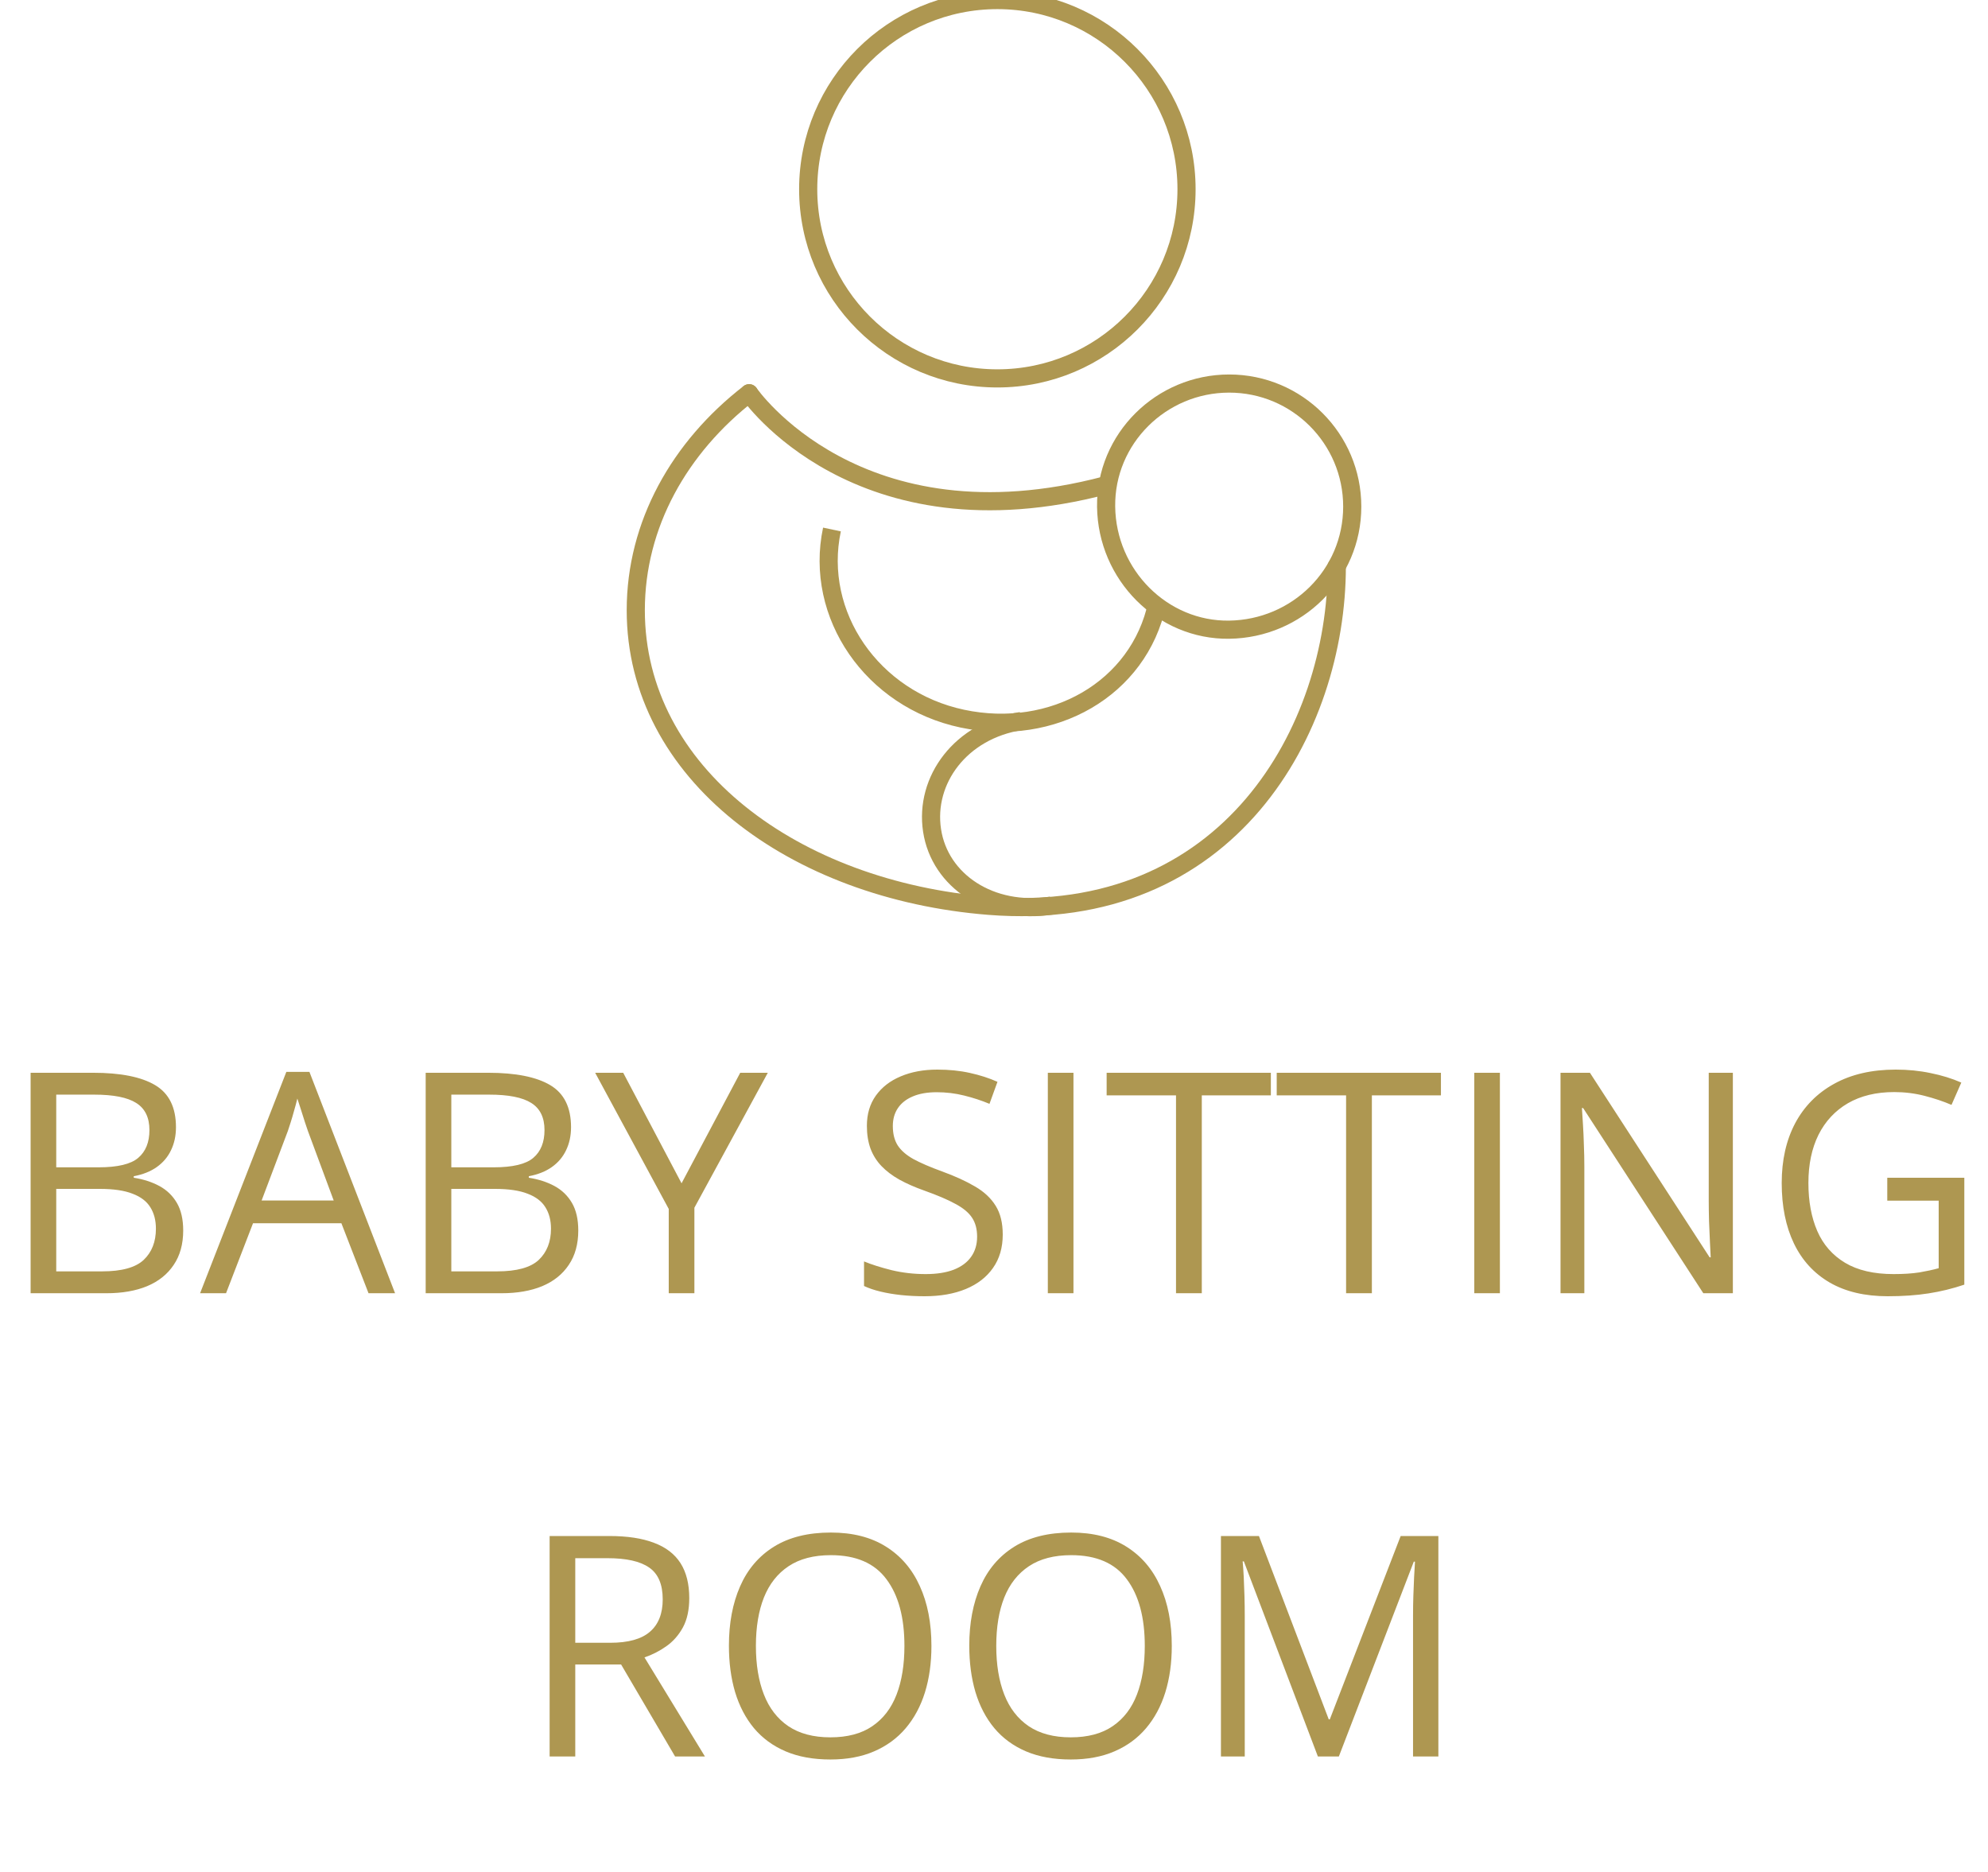<svg width="103" height="97" viewBox="0 0 103 97" fill="none" xmlns="http://www.w3.org/2000/svg">
<path d="M51.674 19.604C57.087 19.604 61.475 15.216 61.475 9.804C61.475 4.391 57.087 0.003 51.674 0.003C46.261 0.003 41.873 4.391 41.873 9.804C41.873 15.216 46.261 19.604 51.674 19.604Z" stroke="#AE9751" stroke-width="0.94" stroke-miterlimit="10"/>
<path d="M70.061 26.247C70.061 29.768 67.206 32.574 63.685 32.623C60.236 32.672 57.352 29.798 57.309 26.247C57.266 22.726 60.164 19.871 63.685 19.871C67.206 19.871 70.061 22.726 70.061 26.247Z" stroke="#AE9751" stroke-width="0.94" stroke-miterlimit="10"/>
<path d="M38.813 20.373C35.203 23.17 32.94 27.17 32.94 31.614C32.94 40.072 41.161 46.127 51.235 46.928C63.682 47.918 69.261 37.792 69.261 29.334" stroke="#AE9751" stroke-width="0.94" stroke-miterlimit="10" stroke-linecap="round"/>
<path d="M59.951 31.27C59.015 35.695 54.53 38.221 49.861 37.232C45.192 36.244 42.167 31.857 43.104 27.432" stroke="#AE9751" stroke-width="0.94" stroke-miterlimit="10"/>
<path d="M54.465 46.919C51.326 47.4 48.692 45.64 48.292 43.029C47.891 40.419 49.767 37.838 52.908 37.356" stroke="#AE9751" stroke-width="0.94" stroke-miterlimit="10"/>
<path d="M38.815 20.373C38.815 20.373 44.416 28.544 57.307 25.136" stroke="#AE9751" stroke-width="0.94" stroke-miterlimit="10" stroke-linecap="round"/>
<path d="M1.586 55.578H4.82C6.247 55.578 7.32 55.792 8.039 56.219C8.758 56.646 9.117 57.372 9.117 58.398C9.117 58.841 9.031 59.24 8.859 59.594C8.693 59.943 8.448 60.232 8.125 60.461C7.802 60.69 7.404 60.849 6.93 60.938V61.016C7.43 61.094 7.872 61.237 8.258 61.445C8.643 61.654 8.945 61.945 9.164 62.32C9.383 62.695 9.492 63.172 9.492 63.75C9.492 64.453 9.328 65.047 9 65.531C8.677 66.016 8.219 66.383 7.625 66.633C7.031 66.878 6.328 67 5.516 67H1.586V55.578ZM2.914 60.477H5.102C6.096 60.477 6.784 60.312 7.164 59.984C7.549 59.656 7.742 59.177 7.742 58.547C7.742 57.896 7.513 57.427 7.055 57.141C6.602 56.854 5.878 56.711 4.883 56.711H2.914V60.477ZM2.914 61.594V65.867H5.289C6.305 65.867 7.023 65.669 7.445 65.273C7.867 64.872 8.078 64.333 8.078 63.656C8.078 63.224 7.982 62.854 7.789 62.547C7.602 62.24 7.294 62.005 6.867 61.844C6.445 61.677 5.88 61.594 5.172 61.594H2.914ZM19.094 67L17.688 63.375H13.109L11.711 67H10.367L14.836 55.531H16.031L20.469 67H19.094ZM17.289 62.195L15.953 58.594C15.922 58.5 15.87 58.346 15.797 58.133C15.729 57.919 15.659 57.698 15.586 57.469C15.513 57.24 15.453 57.055 15.406 56.914C15.354 57.128 15.297 57.341 15.234 57.555C15.177 57.763 15.12 57.958 15.062 58.141C15.005 58.318 14.956 58.469 14.914 58.594L13.555 62.195H17.289ZM22.055 55.578H25.289C26.716 55.578 27.789 55.792 28.508 56.219C29.227 56.646 29.586 57.372 29.586 58.398C29.586 58.841 29.5 59.24 29.328 59.594C29.162 59.943 28.917 60.232 28.594 60.461C28.271 60.69 27.872 60.849 27.398 60.938V61.016C27.898 61.094 28.341 61.237 28.727 61.445C29.112 61.654 29.414 61.945 29.633 62.32C29.852 62.695 29.961 63.172 29.961 63.75C29.961 64.453 29.797 65.047 29.469 65.531C29.146 66.016 28.688 66.383 28.094 66.633C27.5 66.878 26.797 67 25.984 67H22.055V55.578ZM23.383 60.477H25.57C26.565 60.477 27.253 60.312 27.633 59.984C28.018 59.656 28.211 59.177 28.211 58.547C28.211 57.896 27.982 57.427 27.523 57.141C27.07 56.854 26.346 56.711 25.352 56.711H23.383V60.477ZM23.383 61.594V65.867H25.758C26.773 65.867 27.492 65.669 27.914 65.273C28.336 64.872 28.547 64.333 28.547 63.656C28.547 63.224 28.451 62.854 28.258 62.547C28.07 62.24 27.763 62.005 27.336 61.844C26.914 61.677 26.349 61.594 25.641 61.594H23.383ZM35.312 61.305L38.352 55.578H39.781L35.977 62.57V67H34.648V62.633L30.836 55.578H32.289L35.312 61.305ZM51.953 63.961C51.953 64.638 51.784 65.216 51.445 65.695C51.112 66.169 50.643 66.531 50.039 66.781C49.435 67.031 48.724 67.156 47.906 67.156C47.474 67.156 47.065 67.135 46.68 67.094C46.294 67.052 45.94 66.992 45.617 66.914C45.294 66.836 45.01 66.74 44.766 66.625V65.352C45.156 65.513 45.633 65.664 46.195 65.805C46.758 65.94 47.346 66.008 47.961 66.008C48.534 66.008 49.018 65.932 49.414 65.781C49.81 65.625 50.109 65.404 50.312 65.117C50.521 64.826 50.625 64.477 50.625 64.07C50.625 63.68 50.539 63.354 50.367 63.094C50.195 62.828 49.909 62.589 49.508 62.375C49.112 62.156 48.57 61.925 47.883 61.68C47.398 61.508 46.971 61.32 46.602 61.117C46.232 60.909 45.922 60.675 45.672 60.414C45.422 60.154 45.232 59.852 45.102 59.508C44.977 59.164 44.914 58.771 44.914 58.328C44.914 57.719 45.068 57.198 45.375 56.766C45.688 56.328 46.117 55.995 46.664 55.766C47.216 55.531 47.849 55.414 48.562 55.414C49.172 55.414 49.734 55.471 50.25 55.586C50.771 55.7 51.247 55.854 51.68 56.047L51.266 57.188C50.854 57.016 50.417 56.872 49.953 56.758C49.495 56.643 49.021 56.586 48.531 56.586C48.042 56.586 47.628 56.659 47.289 56.805C46.956 56.945 46.7 57.146 46.523 57.406C46.346 57.667 46.258 57.977 46.258 58.336C46.258 58.737 46.341 59.07 46.508 59.336C46.68 59.602 46.95 59.839 47.32 60.047C47.695 60.25 48.19 60.464 48.805 60.688C49.477 60.932 50.047 61.193 50.516 61.469C50.984 61.74 51.341 62.073 51.586 62.469C51.831 62.859 51.953 63.357 51.953 63.961ZM54.289 67V55.578H55.617V67H54.289ZM62.266 67H60.93V56.75H57.336V55.578H65.844V56.75H62.266V67ZM71.078 67H69.742V56.75H66.148V55.578H74.656V56.75H71.078V67ZM76.383 67V55.578H77.711V67H76.383ZM89.781 67H88.25L82.023 57.406H81.961C81.977 57.661 81.995 57.953 82.016 58.281C82.037 58.604 82.052 58.95 82.062 59.32C82.078 59.685 82.086 60.057 82.086 60.438V67H80.852V55.578H82.375L88.578 65.141H88.633C88.622 64.958 88.609 64.701 88.594 64.367C88.578 64.029 88.562 63.667 88.547 63.281C88.537 62.891 88.531 62.529 88.531 62.195V55.578H89.781V67ZM97.781 61.016H101.773V66.555C101.174 66.758 100.557 66.909 99.922 67.008C99.292 67.107 98.586 67.156 97.805 67.156C96.617 67.156 95.615 66.919 94.797 66.445C93.984 65.971 93.367 65.297 92.945 64.422C92.523 63.542 92.312 62.497 92.312 61.289C92.312 60.107 92.544 59.075 93.008 58.195C93.477 57.315 94.151 56.633 95.031 56.148C95.917 55.659 96.979 55.414 98.219 55.414C98.854 55.414 99.456 55.474 100.023 55.594C100.596 55.708 101.128 55.872 101.617 56.086L101.109 57.242C100.688 57.06 100.221 56.904 99.711 56.773C99.206 56.643 98.682 56.578 98.141 56.578C97.208 56.578 96.409 56.771 95.742 57.156C95.081 57.542 94.573 58.086 94.219 58.789C93.87 59.492 93.695 60.325 93.695 61.289C93.695 62.242 93.849 63.073 94.156 63.781C94.463 64.484 94.943 65.031 95.594 65.422C96.245 65.812 97.083 66.008 98.109 66.008C98.625 66.008 99.068 65.979 99.438 65.922C99.807 65.859 100.143 65.787 100.445 65.703V62.203H97.781V61.016ZM31.562 79.578C32.5 79.578 33.273 79.695 33.883 79.93C34.497 80.159 34.956 80.51 35.258 80.984C35.56 81.458 35.711 82.062 35.711 82.797C35.711 83.401 35.602 83.906 35.383 84.312C35.164 84.713 34.878 85.039 34.523 85.289C34.169 85.539 33.792 85.732 33.391 85.867L36.523 91H34.977L32.18 86.234H29.805V91H28.477V79.578H31.562ZM31.484 80.727H29.805V85.109H31.617C32.55 85.109 33.234 84.919 33.672 84.539C34.115 84.159 34.336 83.599 34.336 82.859C34.336 82.083 34.102 81.534 33.633 81.211C33.169 80.888 32.453 80.727 31.484 80.727ZM48.258 85.273C48.258 86.154 48.146 86.956 47.922 87.68C47.698 88.398 47.365 89.018 46.922 89.539C46.484 90.055 45.94 90.453 45.289 90.734C44.638 91.016 43.883 91.156 43.023 91.156C42.138 91.156 41.365 91.016 40.703 90.734C40.047 90.453 39.5 90.052 39.062 89.531C38.63 89.01 38.305 88.388 38.086 87.664C37.872 86.94 37.766 86.138 37.766 85.258C37.766 84.091 37.958 83.068 38.344 82.188C38.729 81.307 39.312 80.622 40.094 80.133C40.88 79.643 41.865 79.398 43.047 79.398C44.177 79.398 45.128 79.641 45.898 80.125C46.675 80.609 47.26 81.292 47.656 82.172C48.057 83.047 48.258 84.081 48.258 85.273ZM39.164 85.273C39.164 86.242 39.302 87.081 39.578 87.789C39.854 88.497 40.276 89.044 40.844 89.43C41.417 89.815 42.143 90.008 43.023 90.008C43.909 90.008 44.633 89.815 45.195 89.43C45.763 89.044 46.182 88.497 46.453 87.789C46.724 87.081 46.859 86.242 46.859 85.273C46.859 83.799 46.55 82.648 45.93 81.82C45.315 80.987 44.354 80.57 43.047 80.57C42.161 80.57 41.432 80.76 40.859 81.141C40.286 81.521 39.859 82.062 39.578 82.766C39.302 83.463 39.164 84.299 39.164 85.273ZM60.711 85.273C60.711 86.154 60.599 86.956 60.375 87.68C60.151 88.398 59.818 89.018 59.375 89.539C58.938 90.055 58.393 90.453 57.742 90.734C57.091 91.016 56.336 91.156 55.477 91.156C54.591 91.156 53.818 91.016 53.156 90.734C52.5 90.453 51.953 90.052 51.516 89.531C51.083 89.01 50.758 88.388 50.539 87.664C50.325 86.94 50.219 86.138 50.219 85.258C50.219 84.091 50.411 83.068 50.797 82.188C51.182 81.307 51.766 80.622 52.547 80.133C53.333 79.643 54.318 79.398 55.5 79.398C56.63 79.398 57.581 79.641 58.352 80.125C59.128 80.609 59.714 81.292 60.109 82.172C60.51 83.047 60.711 84.081 60.711 85.273ZM51.617 85.273C51.617 86.242 51.755 87.081 52.031 87.789C52.307 88.497 52.729 89.044 53.297 89.43C53.87 89.815 54.596 90.008 55.477 90.008C56.362 90.008 57.086 89.815 57.648 89.43C58.216 89.044 58.635 88.497 58.906 87.789C59.177 87.081 59.312 86.242 59.312 85.273C59.312 83.799 59.003 82.648 58.383 81.82C57.768 80.987 56.807 80.57 55.5 80.57C54.615 80.57 53.885 80.76 53.312 81.141C52.74 81.521 52.312 82.062 52.031 82.766C51.755 83.463 51.617 84.299 51.617 85.273ZM68.281 91L64.445 80.891H64.383C64.404 81.104 64.422 81.365 64.438 81.672C64.453 81.979 64.466 82.315 64.477 82.68C64.487 83.039 64.492 83.406 64.492 83.781V91H63.258V79.578H65.227L68.844 89.078H68.898L72.57 79.578H74.523V91H73.211V83.688C73.211 83.349 73.216 83.01 73.227 82.672C73.237 82.328 73.25 82.005 73.266 81.703C73.281 81.396 73.297 81.13 73.312 80.906H73.25L69.367 91H68.281Z" fill="#AE9751"/>
</svg>
